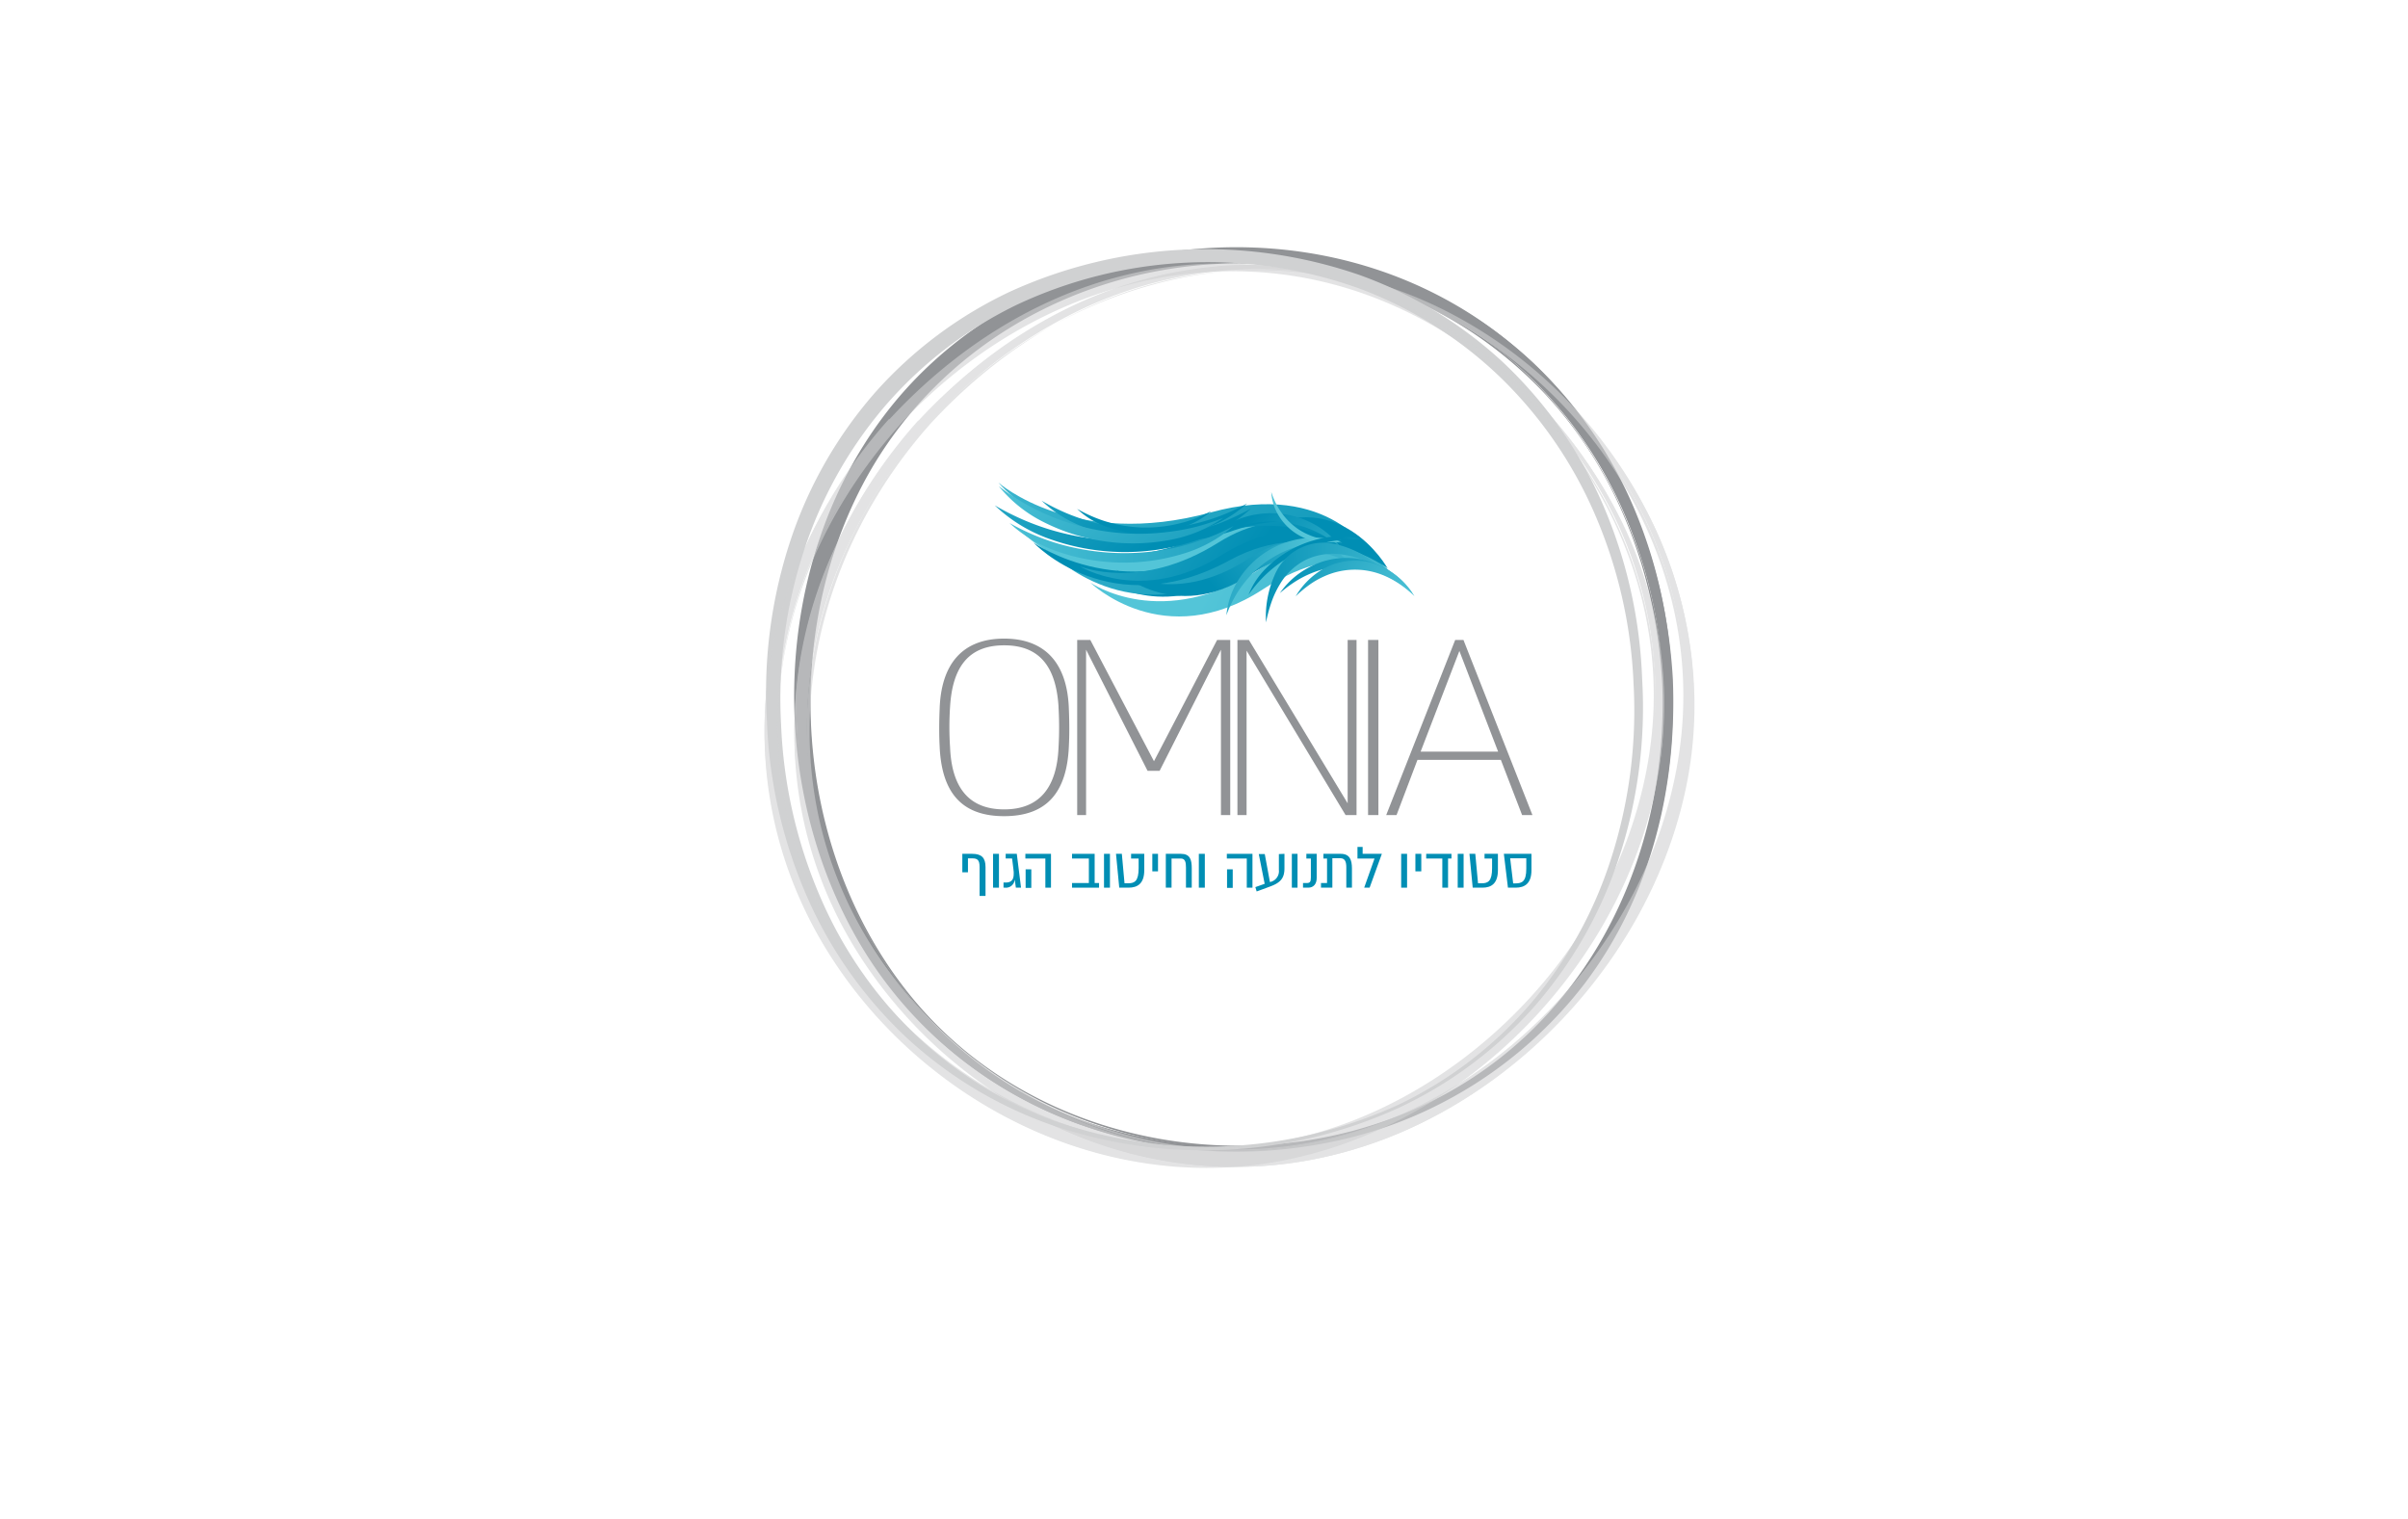<svg xmlns="http://www.w3.org/2000/svg" xmlns:xlink="http://www.w3.org/1999/xlink" viewBox="0 0 466 294"><defs><style>.cls-1{isolation:isolate;}.cls-10,.cls-11,.cls-12,.cls-13,.cls-14,.cls-15,.cls-16,.cls-17,.cls-18,.cls-19,.cls-2,.cls-20,.cls-21,.cls-22,.cls-23,.cls-24,.cls-26,.cls-3,.cls-4,.cls-5,.cls-6,.cls-7,.cls-8,.cls-9{mix-blend-mode:multiply;}.cls-2{fill:url(#linear-gradient);}.cls-3{fill:url(#linear-gradient-2);}.cls-4{fill:url(#linear-gradient-3);}.cls-5{fill:url(#linear-gradient-4);}.cls-6{fill:url(#linear-gradient-5);}.cls-7{fill:url(#linear-gradient-6);}.cls-8{fill:url(#linear-gradient-7);}.cls-9{fill:url(#linear-gradient-8);}.cls-10{fill:url(#linear-gradient-9);}.cls-11{fill:url(#linear-gradient-10);}.cls-12{fill:url(#linear-gradient-11);}.cls-13{fill:url(#linear-gradient-12);}.cls-14{fill:url(#linear-gradient-13);}.cls-15{fill:url(#linear-gradient-14);}.cls-16{fill:url(#linear-gradient-15);}.cls-17{fill:url(#linear-gradient-16);}.cls-18{fill:url(#linear-gradient-17);}.cls-19{fill:url(#linear-gradient-18);}.cls-20{fill:url(#linear-gradient-19);}.cls-21{fill:url(#linear-gradient-20);}.cls-22{fill:url(#linear-gradient-21);}.cls-23{fill:url(#linear-gradient-22);}.cls-24{fill:url(#linear-gradient-23);}.cls-25{fill:#919396;}.cls-27{fill:#008eb4;}.cls-28{opacity:0.6;}.cls-29{fill:#d0d1d2;}</style><linearGradient id="linear-gradient" x1="-10596.76" y1="1816.2" x2="-10531.27" y2="1816.2" gradientTransform="matrix(-0.88, 0.05, 0.06, 1, -9157.55, -1130.99)" gradientUnits="userSpaceOnUse"><stop offset="0" stop-color="#53c5d8"/><stop offset="1" stop-color="#008eb4"/></linearGradient><linearGradient id="linear-gradient-2" x1="-10720.09" y1="1859.3" x2="-10747.61" y2="1886.82" gradientTransform="matrix(-0.82, 0.06, 0.12, 0.99, -8811.97, -1124.64)" xlink:href="#linear-gradient"/><linearGradient id="linear-gradient-3" x1="-10526.49" y1="161.24" x2="-10621.97" y2="204.6" gradientTransform="matrix(-0.97, -0.26, -0.26, 0.97, -9943.67, -2776.53)" xlink:href="#linear-gradient"/><linearGradient id="linear-gradient-4" x1="-10834.28" y1="413.77" x2="-10929.75" y2="457.13" gradientTransform="matrix(-0.9, -0.2, -0.18, 0.98, -9523.05, -2456.11)" xlink:href="#linear-gradient"/><linearGradient id="linear-gradient-5" x1="-11136.63" y1="705.01" x2="-11232.09" y2="748.37" gradientTransform="matrix(-0.85, -0.15, -0.12, 0.94, -9144.41, -2224.35)" xlink:href="#linear-gradient"/><linearGradient id="linear-gradient-6" x1="-205.19" y1="784.93" x2="-231.36" y2="806.66" gradientTransform="translate(476.78 -690.08) rotate(0.77)" xlink:href="#linear-gradient"/><linearGradient id="linear-gradient-7" x1="-10221.59" y1="-295.39" x2="-10317.07" y2="-252.02" gradientTransform="matrix(-1, -0.36, -0.37, 0.89, -10142.41, -3362.44)" xlink:href="#linear-gradient"/><linearGradient id="linear-gradient-8" x1="-9862.69" y1="1227.11" x2="-9838.36" y2="1172.36" gradientTransform="matrix(-1.06, -0.02, -0.01, 1.11, -10171.52, -1382.88)" xlink:href="#linear-gradient"/><linearGradient id="linear-gradient-9" x1="-9780.09" y1="1479.51" x2="-9829.13" y2="1508.89" gradientTransform="matrix(-1.08, 0, -0.03, 1, -10327.78, -1400.85)" xlink:href="#linear-gradient"/><linearGradient id="linear-gradient-10" x1="-10244.54" y1="1174.73" x2="-10250.84" y2="1217.99" gradientTransform="matrix(-1, -0.06, -0.06, 1, -9925.49, -1727.63)" xlink:href="#linear-gradient"/><linearGradient id="linear-gradient-11" x1="-10139.91" y1="1424.72" x2="-10144.48" y2="1456.12" gradientTransform="matrix(-1, -0.01, -0.01, 1, -9886.69, -1477.17)" xlink:href="#linear-gradient"/><linearGradient id="linear-gradient-12" x1="-444.34" y1="-3365.53" x2="-467.71" y2="-3342.16" gradientTransform="matrix(1, 0.01, 0.01, -1, 747.5, -3241.67)" xlink:href="#linear-gradient"/><linearGradient id="linear-gradient-13" x1="-2503.61" y1="-5636.64" x2="-2526.99" y2="-5613.27" gradientTransform="matrix(0.85, -0.53, -0.53, -0.85, -608.13, -5990.15)" xlink:href="#linear-gradient"/><linearGradient id="linear-gradient-14" x1="-10649.27" y1="-1638.63" x2="-10663.78" y2="-1624.12" gradientTransform="matrix(-0.82, -0.57, -0.57, 0.82, -9444.35, -4611.54)" xlink:href="#linear-gradient"/><linearGradient id="linear-gradient-15" x1="-10102.4" y1="1416.74" x2="-10145.96" y2="1460.3" gradientTransform="matrix(-1, -0.01, -0.01, 1, -9886.69, -1477.17)" xlink:href="#linear-gradient"/><linearGradient id="linear-gradient-16" x1="-279.29" y1="798.71" x2="-196.42" y2="798.71" gradientTransform="translate(476.78 -690.08) rotate(0.77)" xlink:href="#linear-gradient"/><linearGradient id="linear-gradient-17" x1="-10110.91" y1="1420.09" x2="-10145.86" y2="1455.04" gradientTransform="matrix(-1, -0.01, -0.01, 1, -9886.69, -1477.17)" xlink:href="#linear-gradient"/><linearGradient id="linear-gradient-18" x1="-10117.05" y1="1427.78" x2="-10139.85" y2="1450.58" gradientTransform="matrix(-1, -0.01, -0.01, 1, -9886.69, -1477.17)" xlink:href="#linear-gradient"/><linearGradient id="linear-gradient-19" x1="-10364.9" y1="763.21" x2="-10403.46" y2="801.77" gradientTransform="matrix(-0.99, -0.14, -0.14, 0.99, -9960.09, -2118.23)" xlink:href="#linear-gradient"/><linearGradient id="linear-gradient-20" x1="-2115.84" y1="-5168.73" x2="-2137.37" y2="-5147.21" gradientTransform="matrix(0.9, -0.44, -0.44, -0.9, -84.85, -5458.86)" xlink:href="#linear-gradient"/><linearGradient id="linear-gradient-21" x1="-2115" y1="-2721.5" x2="-2136.54" y2="-2699.96" gradientTransform="matrix(0.9, -0.44, -1.02, -2.1, -590.46, -6500.06)" xlink:href="#linear-gradient"/><linearGradient id="linear-gradient-22" x1="-2226.55" y1="-1943.3" x2="-2241.24" y2="-1928.61" gradientTransform="matrix(1.53, -0.01, -0.01, -2.33, 3658.47, -4411.77)" xlink:href="#linear-gradient"/><linearGradient id="linear-gradient-23" x1="-1882.18" y1="-1938.9" x2="-1896.88" y2="-1924.2" gradientTransform="matrix(1.38, 0, -0.01, -2.34, 2850.49, -4415.3)" xlink:href="#linear-gradient"/></defs><title>Artboard 1 copy 53</title><g class="cls-1"><g id="Layer_1" data-name="Layer 1"><path class="cls-2" d="M259.45,104.37s-8.37-6.27-25.08,1.64c-19.21,9.08-32.6-1-32.6-1h0s13.21,7.07,32.42-2c16.71-7.9,25.26,1.32,25.26,1.32"/><path class="cls-3" d="M261,105.05s-7.88-5.18-20.23,4.56C226.56,120.82,214,112.5,214,112.5h0s12,5.41,26.17-5.79C252.48,97,261,105.05,261,105.05"/><path class="cls-4" d="M265.9,108.42s-9.26-10.07-30.07-.71c-23.93,10.76-38.74-5.38-38.74-5.38h0S212,114.17,236,103.41c20.81-9.36,29.95,5,29.95,5"/><path class="cls-5" d="M267.39,109.21s-9.13-9.48-27.66,1.14c-21.32,12.19-35.93-3-35.93-3h0s14.45,10.91,35.77-1.29c18.54-10.61,27.82,3.17,27.82,3.17"/><path class="cls-6" d="M270,111.76s-8.9-8.64-25.58,2.27c-19.18,12.56-33.42-1.29-33.42-1.29h0s13.89,9.75,33.08-2.8C260.73,99,270,111.76,270,111.76"/><path class="cls-7" d="M261.71,109.5s-6.89-6.69-19.8,1.76c-14.84,9.72-25.86-1-25.86-1h0s10.75,7.55,25.6-2.17c12.91-8.45,20.06,1.41,20.06,1.41"/><path class="cls-8" d="M265.63,107.58s-8.79-10.69-31.85-4.36c-26.52,7.28-40.58-9.84-40.58-9.84h0s14.63,13.05,41.15,5.77c23-6.33,31.28,8.43,31.28,8.43"/><path class="cls-9" d="M268.54,110s-9.68-17.53-27.8-5.94C218.6,118.23,200,105,200,105h0s14.92,16,38,3.4C254.51,99.41,268.54,110,268.54,110Z"/><path class="cls-10" d="M256.76,104s-7.53-4.62-20.64,3.6c-15.08,9.45-27.12,2-27.12,2h0s11.61,4.9,26.69-4.55c13.12-8.22,21.07-1.08,21.07-1.08"/><path class="cls-11" d="M261.74,107.55a14.83,14.83,0,0,0-3.15-2.87,21.66,21.66,0,0,0-3.78-2.07,26.27,26.27,0,0,0-8.39-2,35.07,35.07,0,0,0-8.62.47c-1.42.23-2.82.56-4.21.92l-1,.28c-.34.09-.68.19-1,.27q-1,.25-2,.48a60.56,60.56,0,0,1-16.65,1.43c-1.4-.08-2.8-.21-4.18-.4s-2.77-.44-4.14-.75a40.74,40.74,0,0,1-4.06-1.14q-1-.33-2-.72a18.79,18.79,0,0,1-1.94-.87,24.17,24.17,0,0,0,3.76,2,38.67,38.67,0,0,0,4,1.47c1.37.41,2.77.75,4.17,1s2.82.48,4.25.63a54.55,54.55,0,0,0,17.09-1.14c.7-.15,1.4-.33,2.09-.5l1-.28,1-.29c1.35-.37,2.7-.69,4.06-1a38,38,0,0,1,8.3-.7,27.11,27.11,0,0,1,8.17,1.45,23.33,23.33,0,0,1,3.82,1.71,18.47,18.47,0,0,1,1.77,1.15A12.29,12.29,0,0,1,261.74,107.55Z"/><path class="cls-12" d="M259.19,104.52a10.34,10.34,0,0,0-2.39-2,15.46,15.46,0,0,0-2.8-1.37,19.23,19.23,0,0,0-6.15-1.13,25.48,25.48,0,0,0-6.22.64c-1,.23-2,.51-3,.82l-.73.24-.73.23c-.48.15-1,.29-1.46.42a44.38,44.38,0,0,1-12,1.62c-1,0-2-.06-3-.15s-2-.22-3-.41a28.54,28.54,0,0,1-3-.66c-.49-.14-1-.29-1.46-.46a14.61,14.61,0,0,1-1.43-.56,16.66,16.66,0,0,0,2.8,1.32,30.7,30.7,0,0,0,3,.92c1,.25,2,.44,3,.6s2.07.24,3.1.3A39.31,39.31,0,0,0,236,103.5l1.49-.43.75-.24.73-.25c1-.32,1.93-.6,2.91-.83a26.89,26.89,0,0,1,6-.8,19.84,19.84,0,0,1,6,.76,15.48,15.48,0,0,1,2.82,1.12,11.08,11.08,0,0,1,1.33.76A8.86,8.86,0,0,1,259.19,104.52Z"/><path class="cls-13" d="M232.92,105.48a26.67,26.67,0,0,1,3.07-2,21.47,21.47,0,0,1,3.27-1.43,20,20,0,0,1,6.93-1.11,20.77,20.77,0,0,1,6.91,1.29,23.66,23.66,0,0,1,3.22,1.53,28.07,28.07,0,0,1,3,2,15.83,15.83,0,0,0-5.76-4.7,17.45,17.45,0,0,0-14.77-.2A15.6,15.6,0,0,0,232.92,105.48Z"/><path class="cls-14" d="M237.33,119.06a24.28,24.28,0,0,1,1.51-3.32,21.34,21.34,0,0,1,2-3,20.32,20.32,0,0,1,11.72-7.35,21.72,21.72,0,0,1,3.53-.47,26.24,26.24,0,0,1,3.65.08,15.78,15.78,0,0,0-7.39-.83A17.51,17.51,0,0,0,239.8,112,15.72,15.72,0,0,0,237.33,119.06Z"/><path class="cls-15" d="M259.55,104.52a15.59,15.59,0,0,1-2.27,0,13.15,13.15,0,0,1-2.17-.39,12.86,12.86,0,0,1-4-1.82A12.73,12.73,0,0,1,248,99.21a12.87,12.87,0,0,1-1.13-1.9,16.17,16.17,0,0,1-.85-2.1,9.77,9.77,0,0,0,1.34,4.42,10.83,10.83,0,0,0,7.55,5.21A9.8,9.8,0,0,0,259.55,104.52Z"/><path class="cls-16" d="M242.06,98.44a52.88,52.88,0,0,1-5.75,2.71,49.09,49.09,0,0,1-6.12,2,51.24,51.24,0,0,1-25.95-.36,48.48,48.48,0,0,1-6.07-2.14,52.77,52.77,0,0,1-5.67-2.86,29.6,29.6,0,0,0,10.83,6.58,43.36,43.36,0,0,0,27.72.37A29.76,29.76,0,0,0,242.06,98.44Z"/><path class="cls-17" d="M238.7,101.81a48.5,48.5,0,0,1-5,2.29,43.71,43.71,0,0,1-5.35,1.67,46.15,46.15,0,0,1-22.68-.31,44.67,44.67,0,0,1-5.3-1.81,45.56,45.56,0,0,1-5-2.43,26.09,26.09,0,0,0,9.47,5.57,39.28,39.28,0,0,0,24.23.33A26.22,26.22,0,0,0,238.7,101.81Z"/><path class="cls-18" d="M241.34,97.43a42.22,42.22,0,0,1-4.61,2.18,38.69,38.69,0,0,1-4.92,1.59,40.36,40.36,0,0,1-10.42,1.2A41.05,41.05,0,0,1,211,100.92a39.52,39.52,0,0,1-4.87-1.72,42.37,42.37,0,0,1-4.56-2.31,23.85,23.85,0,0,0,8.69,5.29,34.7,34.7,0,0,0,22.24.3A24,24,0,0,0,241.34,97.43Z"/><path class="cls-19" d="M234.41,98.89a28.38,28.38,0,0,1-3,1.41,23.58,23.58,0,0,1-3.21,1,27.15,27.15,0,0,1-6.8.79,26.57,26.57,0,0,1-6.78-1,24.29,24.29,0,0,1-3.17-1.12,29.4,29.4,0,0,1-3-1.49,15.57,15.57,0,0,0,5.66,3.44,22.62,22.62,0,0,0,14.51.19A15.54,15.54,0,0,0,234.41,98.89Z"/><path class="cls-20" d="M236.73,100.22a47.09,47.09,0,0,1-5.35,1.75,43.54,43.54,0,0,1-5.6,1,44.61,44.61,0,0,1-27.84-5.74,48.14,48.14,0,0,1-4.66-3.15,26.26,26.26,0,0,0,8.78,7,38.37,38.37,0,0,0,24.3,3.41A26.45,26.45,0,0,0,236.73,100.22Z"/><path class="cls-21" d="M241.61,115.12a25.08,25.08,0,0,1,4.21-4.71,25,25,0,0,1,11.54-5.6,22.61,22.61,0,0,1,3.15-.4,25.29,25.29,0,0,1,3.14,0,14.67,14.67,0,0,0-6.24-.51,21.61,21.61,0,0,0-12.33,6A14.8,14.8,0,0,0,241.61,115.12Z"/><path class="cls-22" d="M245,120.44a29,29,0,0,1,1.13-4.12,18.23,18.23,0,0,1,1.68-3.46,12.21,12.21,0,0,1,4.93-4.54,12.09,12.09,0,0,1,6.61-1.06,17.83,17.83,0,0,1,3.75.82,28.19,28.19,0,0,1,3.94,1.66,19.81,19.81,0,0,0-8.09-4.32,10.25,10.25,0,0,0-12.33,6A19.7,19.7,0,0,0,245,120.44Z"/><path class="cls-23" d="M247.68,114.78a25.09,25.09,0,0,1,2.94-2.21,19.12,19.12,0,0,1,3.14-1.63,17.59,17.59,0,0,1,13.37,0,19,19,0,0,1,3.14,1.61,24.1,24.1,0,0,1,3,2.18,15.68,15.68,0,0,0-5.64-5,15.16,15.16,0,0,0-14.29.06A15.68,15.68,0,0,0,247.68,114.78Z"/><path class="cls-24" d="M250.74,115.39a23.43,23.43,0,0,1,2.64-2.21,16.24,16.24,0,0,1,2.84-1.63,14.41,14.41,0,0,1,12,0,17.17,17.17,0,0,1,2.84,1.61,22.47,22.47,0,0,1,2.66,2.2,14.72,14.72,0,0,0-5.1-5.07,12.45,12.45,0,0,0-12.88,0A14.91,14.91,0,0,0,250.74,115.39Z"/><path class="cls-25" d="M206.85,137.26c.11,2.6.11,5,0,7.11-.37,9.17-4.45,13.57-12.53,13.57s-12.11-4.4-12.48-13.57c-.11-2.07-.11-4.51,0-7.11.26-8.8,4.45-13.68,12.48-13.68S206.59,128.46,206.85,137.26Zm-2-.5c-.48-7.69-3.63-11.88-10.52-11.88s-10,4.19-10.47,11.88a59,59,0,0,0,0,7.87c.32,7.77,3.63,12,10.47,12s10.2-4.25,10.52-12A66.62,66.62,0,0,0,204.84,136.76Z"/><path class="cls-25" d="M235.54,123.84h2.54v33.89h-1.8v-32l-11.87,23.44h-2.33l-11.9-23.44v32h-1.72V123.84H211l12.32,23.47Z"/><path class="cls-25" d="M260.8,123.84h1.72v33.89H260.4l-19.16-31.82v31.82h-1.77V123.84h2.22l19.11,31.61Z"/><path class="cls-25" d="M264.75,123.84h2v33.89h-2Z"/><path class="cls-25" d="M283.21,123.84l13.35,33.89h-2l-4.11-10.68H274.31l-4.05,10.68h-2l13.35-33.89Zm-.79,2.13-7.5,19.49h15Z"/><g class="cls-26"><path class="cls-27" d="M190.72,173.38h-1.15v-5.61c0-1.3-.4-1.66-1.36-1.66h-.89v2.69h-1.09v-3.57h1.91c1.82,0,2.58.77,2.58,2.56Z"/><path class="cls-27" d="M193.32,165.23v6.55h-1.14v-6.55Z"/><path class="cls-27" d="M196.35,170.3a1.67,1.67,0,0,1-1.78,1.48h-.37v-1h.47c1.15,0,1.5-.69,1.5-1.6a4.32,4.32,0,0,0,0-.5c-.1-.95-.31-2.55-.31-2.55h-1.24v-.91h2.15l.82,6.55h-1l-.2-1.48Z"/><path class="cls-27" d="M203.39,165.23v6.55H202.3v-5.64h-3.87v-.91Zm-4.91,3h1.1v3.59h-1.1Z"/><path class="cls-27" d="M212.69,170.88v.9h-5.23v-.9h3.26v-4.74h-3.26v-.91h4.38v5.65Z"/><path class="cls-27" d="M214.8,165.23v6.55h-1.15v-6.55Z"/><path class="cls-27" d="M221.44,165.23v3.16c0,2.54-1.24,3.39-3.05,3.39H216.6l-.63-6.55h1.13l.52,5.7h.73c1.24,0,2-.44,2-2.93v-1.86h-1.46v-.91Z"/><path class="cls-27" d="M224.1,165.23v3.39H223v-3.39Z"/><path class="cls-27" d="M228.53,165.23c1.76,0,2.1,1.11,2.1,2.77v3.78h-1.12v-3.91c0-1-.14-1.73-1-1.73h-1.79v5.64h-1.11v-6.55Z"/><path class="cls-27" d="M233.16,165.23v6.55H232v-6.55Z"/><path class="cls-27" d="M242.38,165.23v6.55h-1.1v-5.64h-3.86v-.91Zm-4.92,3h1.1v3.59h-1.1Z"/><path class="cls-27" d="M248.57,165.23V168c0,1.82-.64,2.75-2.66,3.51-.73.28-2.72,1-2.72,1l-.25-.84,1.8-.64-1.14-5.75h1.16l1,5.41a2.14,2.14,0,0,0,1.73-2.35v-3.06Z"/><path class="cls-27" d="M251.1,165.23v6.55H250v-6.55Z"/><path class="cls-27" d="M252.88,170.88c.61,0,.8-.21.8-1.06v-3.68h-.87v-.91h2v4.67c0,1.15-.6,1.88-1.65,1.88h-1v-.9Z"/><path class="cls-27" d="M259.45,165.23c1.76,0,2.18,1.17,2.18,2.83v3.72h-1.09v-3.93c0-1-.21-1.77-1.16-1.77h-1.54v5.7h-2.2v-.9h1.17v-4.74h-.7v-.91Z"/><path class="cls-27" d="M267.42,165.23l-2.37,6.55H264l2-5.64h-3.3v-2.25h1v1.34Z"/><path class="cls-27" d="M272.3,165.23v6.55h-1.14v-6.55Z"/><path class="cls-27" d="M275.05,165.23v3.39h-1.14v-3.39Z"/><path class="cls-27" d="M279.12,171.78v-5.64H276v-.91h4.89v.91h-.66v5.64Z"/><path class="cls-27" d="M283.24,165.23v6.55H282.1v-6.55Z"/><path class="cls-27" d="M289.88,165.23v3.16c0,2.54-1.23,3.39-3,3.39H285l-.63-6.55h1.13l.53,5.7h.72c1.25,0,2-.44,2-2.93v-1.86h-1.46v-.91Z"/><path class="cls-27" d="M296.37,165.23v3.16c0,2.54-1.26,3.39-3.07,3.39h-1.48l-.79-6.55Zm-1,.87h-3.12l.58,4.85h.45c1.26,0,2.09-.35,2.09-2.84Z"/></g><path class="cls-25" d="M323.54,131.39a93.5,93.5,0,0,1-4.74,35.35,82.9,82.9,0,0,1-16.38,28.32,80.7,80.7,0,0,1-26,19.33,90.73,90.73,0,0,1-67.48,3.21,80.94,80.94,0,0,1-27.73-16.77,83,83,0,0,1-19-26.64,93.12,93.12,0,0,1-8.06-34.74,93.38,93.38,0,0,1,4.73-35.36,83.09,83.09,0,0,1,16.38-28.32,81.17,81.17,0,0,1,25.9-19.31,91.22,91.22,0,0,1,67.72-3.23A81,81,0,0,1,296.48,70a83.18,83.18,0,0,1,19,26.64A93.71,93.71,0,0,1,323.54,131.39Zm-1.67,1a91.88,91.88,0,0,0-7.61-33.15A82.49,82.49,0,0,0,296,72.87a79.52,79.52,0,0,0-27-17,86.87,86.87,0,0,0-66.58,3.16A79.56,79.56,0,0,0,177,78.52a82.4,82.4,0,0,0-15.72,28,91.71,91.71,0,0,0-4.44,33.72,93.23,93.23,0,0,0,7.5,33.16,81.61,81.61,0,0,0,18,26.36,78,78,0,0,0,26.92,17,89.26,89.26,0,0,0,67.55-3.21,78.21,78.21,0,0,0,25.19-19.46,81.71,81.71,0,0,0,15.48-28A93.43,93.43,0,0,0,321.87,132.37Z"/><path class="cls-25" d="M323.34,131.27c1.37,35.28-15.68,68.76-48.62,83.58-32,14.41-72.46,8-96.93-17.62C152,170.13,147,125.69,164,92.72c15.95-31,50.05-47,84.22-43.85a82.12,82.12,0,0,1,51.66,24.74c14.89,15.64,22.28,36.34,23.46,57.66,0,.19.41.57.4.25-1.92-34.46-21.11-65.8-54.15-78.25-34.36-12.93-76.33-2.34-98.6,27.28-21.65,28.78-22.74,71.17-4.63,102,18.47,31.42,55.53,45.61,90.77,38.54a82.67,82.67,0,0,0,49.55-30.77c12.76-16.9,17.87-37.84,17.06-58.77C323.73,131.32,323.33,130.94,323.34,131.27Z"/><path class="cls-25" d="M322.07,132.5c-1.87-33.45-20.59-64.09-52.44-76.57-33.53-13.13-74.11-2.5-95.95,26.29-21.42,28.24-22.54,69.6-5,100,17.69,30.77,53.07,44.67,87.44,38.37A79.61,79.61,0,0,0,304.87,191c12.79-16.73,18-37.68,17.2-58.52,0-.2-.41-.58-.39-.25,1.34,34.59-15.41,68.13-47.95,82.43-32,14.07-72.29,6.89-95.6-19.68-23.69-27-27.81-69.33-11.29-101C182.61,63.81,216,47.81,249.47,51.49a80,80,0,0,1,49.76,25c14.1,15.26,21.3,35.23,22.45,55.79C321.69,132.45,322.09,132.83,322.07,132.5Z"/><g class="cls-28"><path class="cls-29" d="M178,81.43A93.31,93.31,0,0,1,206.3,59.79a82.91,82.91,0,0,1,31.59-8.44A80.72,80.72,0,0,1,270,56.1a90.8,90.8,0,0,1,50,45.48,80.82,80.82,0,0,1,7.76,31.48,82.81,82.81,0,0,1-5.39,32.28,93.4,93.4,0,0,1-18.85,30.27,93.39,93.39,0,0,1-28.32,21.65,82.89,82.89,0,0,1-31.6,8.43,81,81,0,0,1-32-4.67,86.47,86.47,0,0,1-29.46-18,86.73,86.73,0,0,1-20.69-27.65,81.29,81.29,0,0,1-7.67-31.4,83.24,83.24,0,0,1,5.39-32.28A93.4,93.4,0,0,1,178,81.43Zm1.87.48a91.86,91.86,0,0,0-18,28.83,82.39,82.39,0,0,0-5.68,31.59,79.5,79.5,0,0,0,7.12,31.14,86.94,86.94,0,0,0,49.32,44.88,79.44,79.44,0,0,0,31.66,4.14,82.1,82.1,0,0,0,30.87-8.65,91.82,91.82,0,0,0,27-20.7,93.7,93.7,0,0,0,18.12-28.76A81.74,81.74,0,0,0,326.06,133a78.16,78.16,0,0,0-7-31.06,83.52,83.52,0,0,0-20.55-27.68A83.57,83.57,0,0,0,269,56.37a78,78,0,0,0-31.57-4.06,81.62,81.62,0,0,0-30.7,8.82A93.37,93.37,0,0,0,179.85,81.91Z"/><path class="cls-29" d="M178.26,81.41C191,67.59,207,57.19,225.54,53.12a81.4,81.4,0,0,1,57.34,9.11c28.95,16.52,47.8,48.92,44.1,82.54-3.8,34.43-29.76,65.65-62.42,76.71-36.45,12.34-76.17-4.14-97-35.61-22.09-33.43-15.29-75.44,10.67-104.46,0,0-.46-.07-.56,0-25.94,29-32.8,71-10.68,104.5,18.8,28.45,53.38,45.1,87.27,38.44,34.76-6.83,64.06-36.34,71.76-70.74C334.43,116.2,314.1,78,280.57,60.56,245,42.1,204.15,52.81,177.7,81.45,177.69,81.47,178.15,81.52,178.26,81.41Z"/><path class="cls-29" d="M179.57,81.93c-25,27.94-32,68.78-11.34,101.36,18.43,29.06,53.6,45.07,87.46,37.57,33.53-7.42,61.4-36.1,68.78-69.52,8.06-36.53-11.65-73.18-44.22-90.3-34.65-18.22-75-6.92-100.68,20.89,0,0,.45.07.56,0,12.23-13.25,27.59-23.34,45.25-27.58a78.41,78.41,0,0,1,57.88,8.82c27.68,16.41,45.56,47.05,42.07,79.56-3.58,33.28-28.26,63.81-59.66,75.11-36.27,13-76.46-2.48-96.87-34.59-20.68-32.53-13.63-73.39,11.33-101.32C180.14,81.87,179.67,81.82,179.57,81.93Z"/></g><path class="cls-29" d="M317.79,131.39a93.3,93.3,0,0,1-4.73,35.35,82.9,82.9,0,0,1-16.38,28.32,80.7,80.7,0,0,1-26,19.33,90.73,90.73,0,0,1-67.48,3.21,81,81,0,0,1-27.73-16.77,83,83,0,0,1-19-26.64,93.32,93.32,0,0,1-8.06-34.74,93.38,93.38,0,0,1,4.73-35.36,83.09,83.09,0,0,1,16.38-28.32,81.17,81.17,0,0,1,25.9-19.31,91.22,91.22,0,0,1,67.72-3.23A81.28,81.28,0,0,1,290.75,70a83.3,83.3,0,0,1,19,26.64A93.51,93.51,0,0,1,317.79,131.39Zm-1.66,1a91.88,91.88,0,0,0-7.61-33.15,82.33,82.33,0,0,0-18.3-26.35,79.57,79.57,0,0,0-27-17,86.89,86.89,0,0,0-66.59,3.16,79.56,79.56,0,0,0-25.31,19.47,82.4,82.4,0,0,0-15.72,28,91.71,91.71,0,0,0-4.44,33.72,93.45,93.45,0,0,0,7.5,33.16,81.61,81.61,0,0,0,18,26.36,78,78,0,0,0,26.93,17,89.24,89.24,0,0,0,67.54-3.21,78.21,78.21,0,0,0,25.19-19.46,81.71,81.71,0,0,0,15.48-28A93.43,93.43,0,0,0,316.13,132.37Z"/><g class="cls-28"><path class="cls-29" d="M172.24,81.43a93.31,93.31,0,0,1,28.32-21.64,82.91,82.91,0,0,1,31.6-8.44,80.7,80.7,0,0,1,32,4.75,90.72,90.72,0,0,1,50,45.48A80.82,80.82,0,0,1,322,133.06a82.81,82.81,0,0,1-5.39,32.28,93.23,93.23,0,0,1-18.85,30.27,93.39,93.39,0,0,1-28.32,21.65,82.84,82.84,0,0,1-31.59,8.43,81,81,0,0,1-32-4.67,86.41,86.41,0,0,1-29.47-18,86.73,86.73,0,0,1-20.69-27.65A81.29,81.29,0,0,1,148,144a83.24,83.24,0,0,1,5.39-32.28A93.4,93.4,0,0,1,172.24,81.43Zm1.87.48a91.86,91.86,0,0,0-18,28.83,82.39,82.39,0,0,0-5.68,31.59,79.68,79.68,0,0,0,7.12,31.14,86.94,86.94,0,0,0,49.32,44.88,79.46,79.46,0,0,0,31.66,4.14,82.2,82.2,0,0,0,30.88-8.65,91.91,91.91,0,0,0,27-20.7,93.51,93.51,0,0,0,18.12-28.76A81.74,81.74,0,0,0,320.32,133a78.16,78.16,0,0,0-7-31.06,83.52,83.52,0,0,0-20.55-27.68,83.57,83.57,0,0,0-29.48-17.85,78,78,0,0,0-31.57-4.06A81.62,81.62,0,0,0,201,61.13,93.5,93.5,0,0,0,174.11,81.91Z"/><path class="cls-29" d="M172.41,81.65c24.28-26.29,60.81-37.83,94.87-24.15s57.79,49.27,54.13,86.18c-3.36,33.87-28.23,64.78-59.94,76.66-34.43,12.9-72.22.15-95-28a81.9,81.9,0,0,1-18.14-57.26c1.54-20.19,10.68-38.53,24-53.48.13-.15-.18-.62-.35-.44-24.49,27.4-32.2,66.26-14,99.25,16.85,30.49,52.08,50,86.95,44.75,36.24-5.45,67.24-35.83,75.19-71.34,7.69-34.34-8.55-69.09-37.24-88.46C266.07,54,245.17,48.82,224.92,51.83,204.23,54.91,186.11,66,172.06,81.21,171.93,81.35,172.25,81.83,172.41,81.65Z"/><path class="cls-29" d="M173.93,81.69c-23.58,26.39-31.31,64.06-14.48,96.13,16.35,31.14,52.15,50.07,87,43.94s64.53-35.69,72.14-70.2c7.39-33.48-8.24-66.52-36-85.6a79.47,79.47,0,0,0-57.19-13.18c-20.11,3.2-37.85,14.09-51.54,28.91-.13.14.19.62.35.44,23.79-25.75,60.08-37.6,93.49-23.84,32.73,13.5,55.41,47.71,52,83.33-3.19,33.14-27.21,63.33-58.06,75.31-34,13.2-71.9,1.09-94.17-27.24a79.81,79.81,0,0,1-16.45-57.8c2.11-18.73,10.75-35.81,23.21-49.76C174.41,82,174.1,81.51,173.93,81.69Z"/></g></g></g></svg>